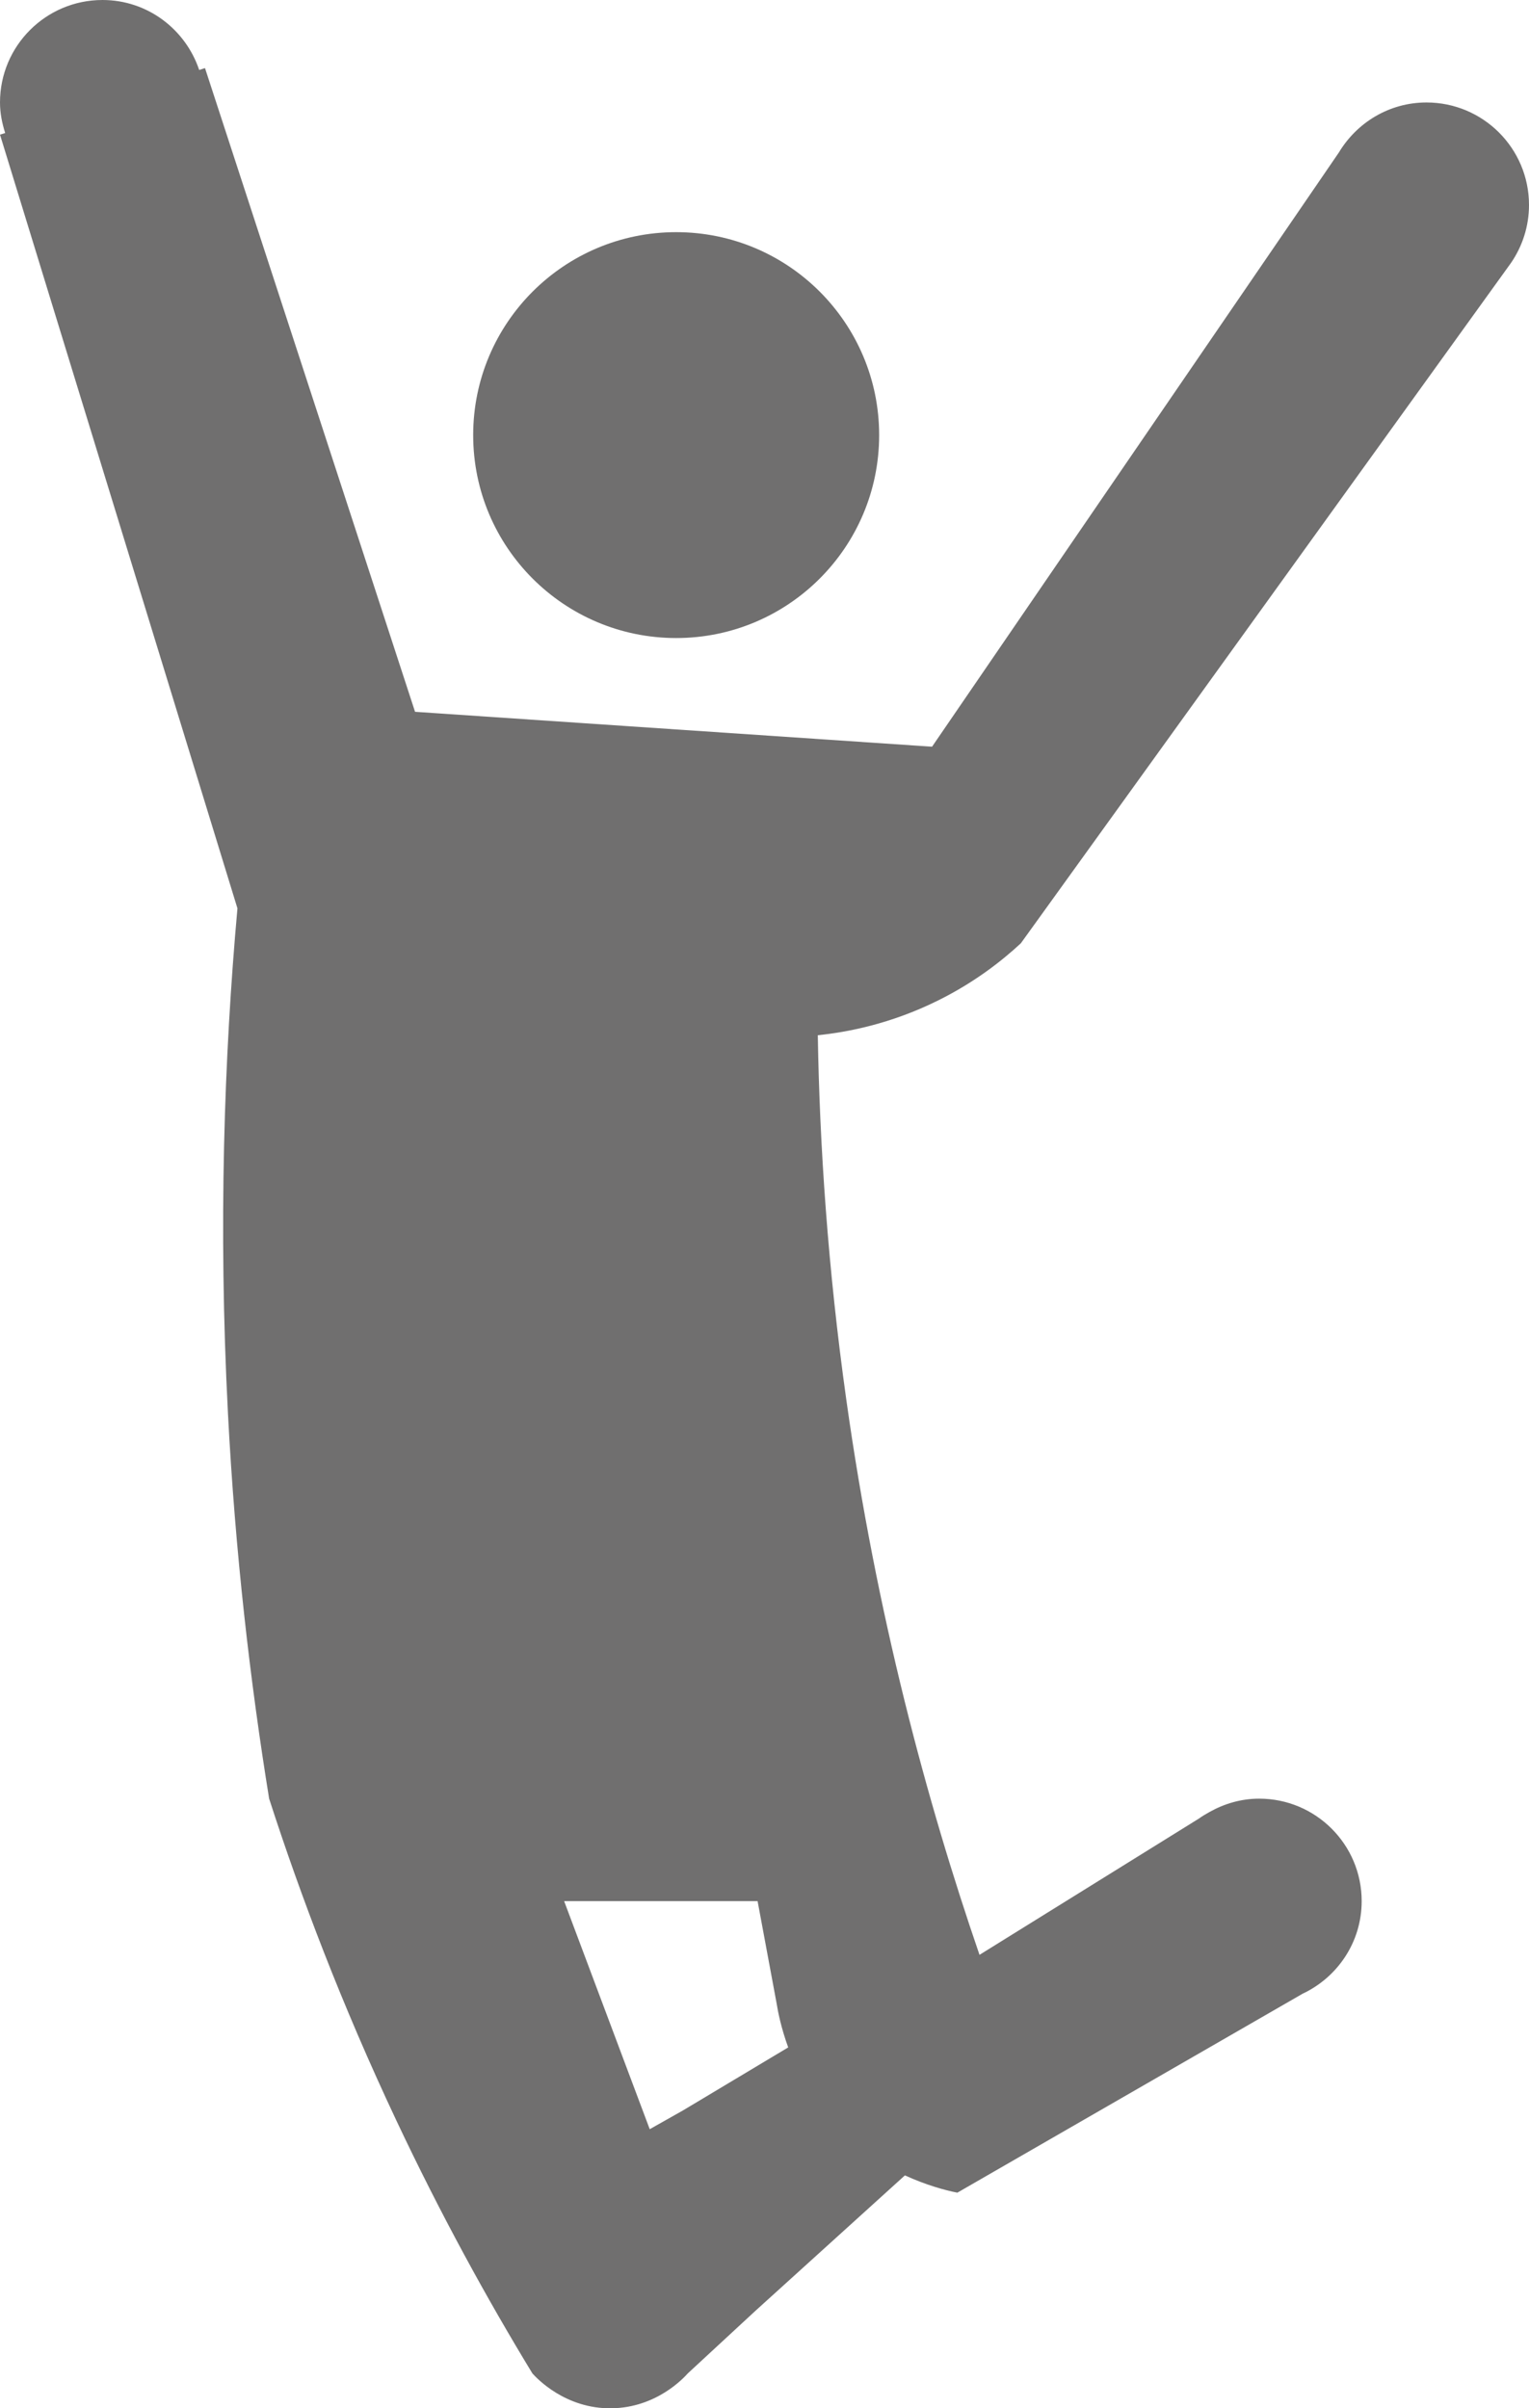 <!-- Generator: Adobe Illustrator 19.2.1, SVG Export Plug-In  -->
<svg version="1.1"
	 xmlns="http://www.w3.org/2000/svg" xmlns:xlink="http://www.w3.org/1999/xlink" xmlns:a="http://ns.adobe.com/AdobeSVGViewerExtensions/3.0/"
	 x="0px" y="0px" width="24.225px" height="38.164px" viewBox="0 0 24.225 38.164"
	 style="enable-background:new 0 0 24.225 38.164;" xml:space="preserve">
<style type="text/css">
	.st0{fill:#706F6F;}
</style>
<defs>
</defs>
<circle class="st0" cx="10.713" cy="6.895" r="3.216"/>
<path class="st0" d="M16.174,14.948L23.94,4.166l0,0c0.179-0.261,0.285-0.577,0.285-0.918c0-0.897-0.727-1.624-1.624-1.624
	c-0.592,0-1.104,0.32-1.388,0.792l0,0c-2.149,3.139-4.297,6.278-6.446,9.417L6.576,11.28L3.248,1.079l-0.092,0.03
	C2.94,0.466,2.339,0,1.624,0C0.727,0,0,0.727,0,1.624c0,0.17,0.033,0.33,0.082,0.484L0,2.134c1.254,4.087,2.508,8.174,3.762,12.261
	c-0.211,2.348-0.304,5.034-0.151,7.99c0.115,2.225,0.354,4.273,0.653,6.118c0.501,1.551,1.153,3.268,2.01,5.088
	c0.704,1.495,1.44,2.835,2.161,4.02c0.066,0.073,0.519,0.564,1.256,0.553c0.708-0.011,1.137-0.476,1.206-0.553l1.072-0.992l0,0
	l2.368-2.146c0.333,0.152,0.633,0.236,0.831,0.274l5.462-3.148l0-0.001c0.556-0.258,0.944-0.817,0.944-1.471
	c0-0.897-0.727-1.624-1.624-1.624c-0.288,0-0.555,0.081-0.79,0.213l0,0l0,0c-0.056,0.032-0.112,0.064-0.164,0.102
	c-1.159,0.72-2.318,1.44-3.477,2.16c-0.836-2.433-1.632-5.388-2.11-8.794c-0.293-2.088-0.423-4.028-0.452-5.779
	c0.459-0.047,1.153-0.176,1.91-0.553C15.447,15.564,15.879,15.222,16.174,14.948z M8.938,30.127h3.065
	c0.101,0.541,0.201,1.083,0.302,1.624c0.02,0.126,0.07,0.383,0.183,0.694l-1.666,0.998l-0.528,0.298L8.938,30.127z"/>
</svg>